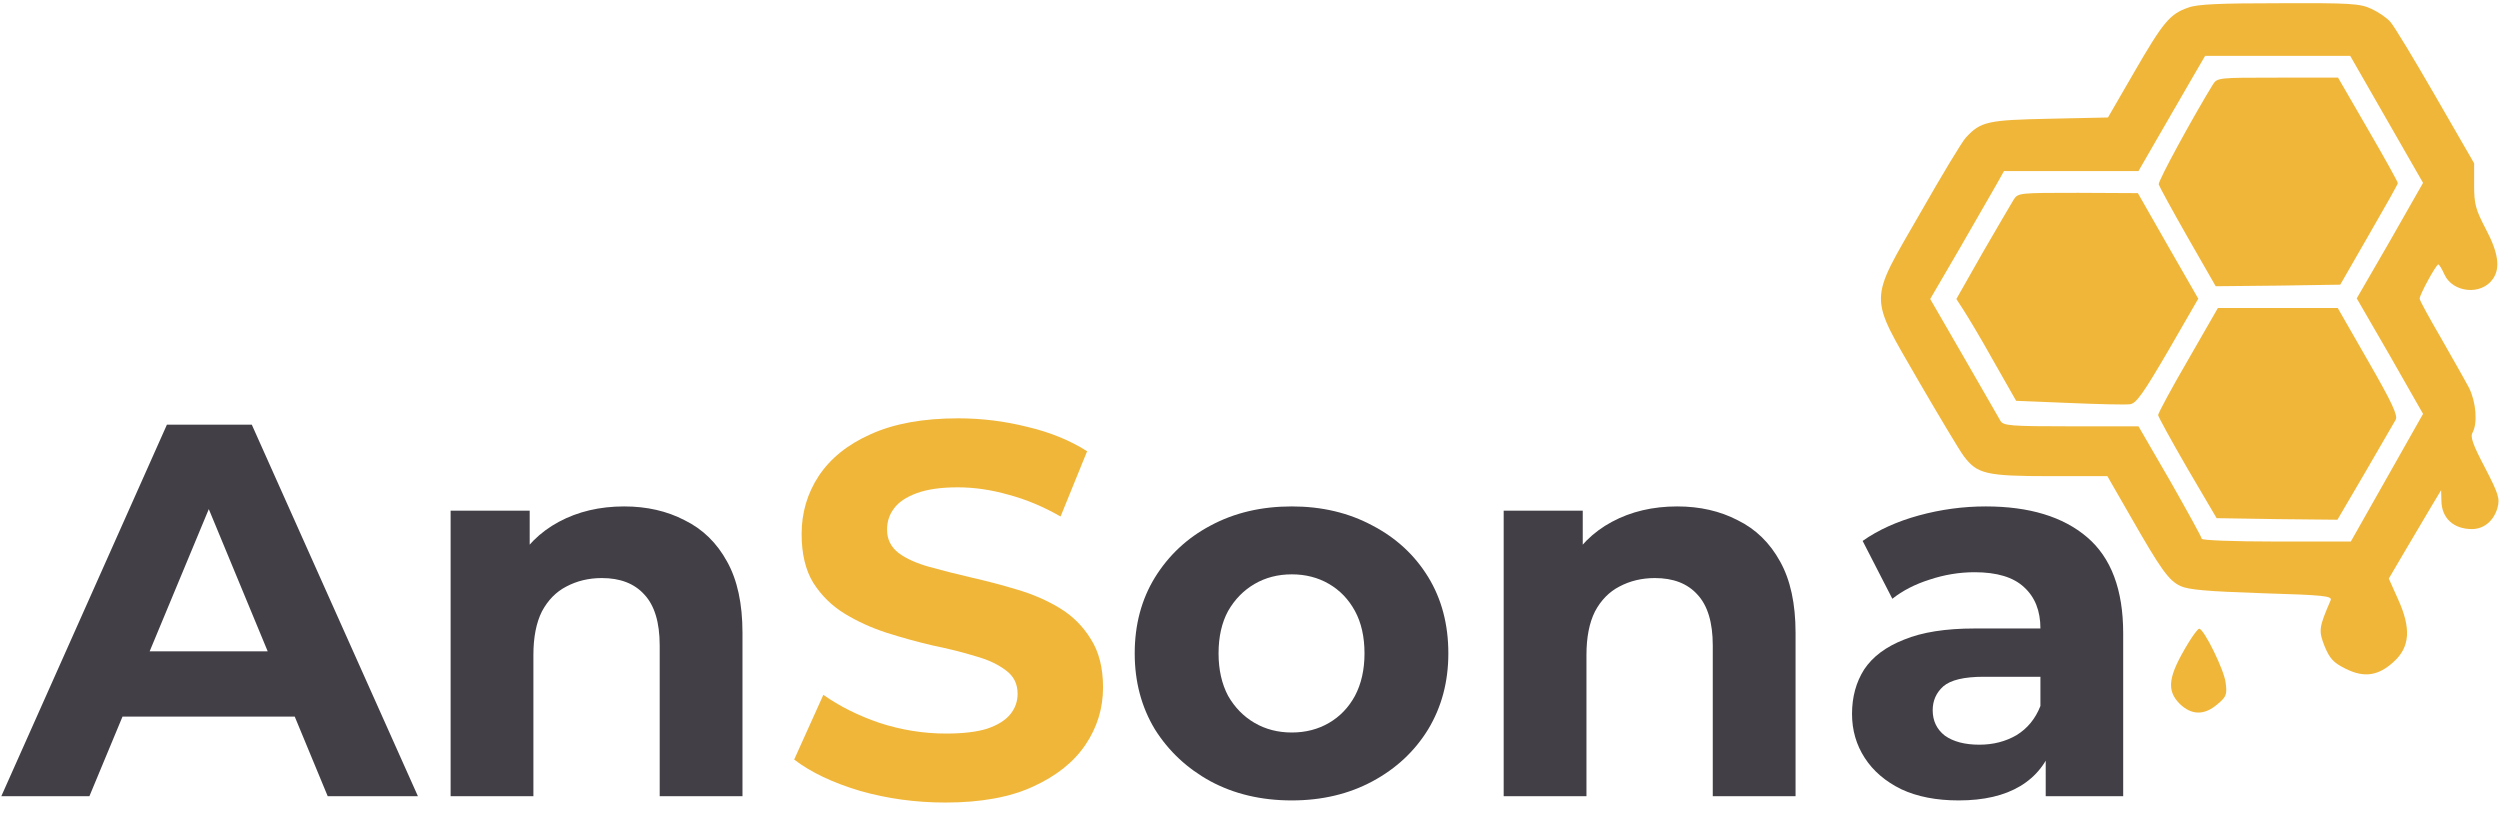 <?xml version="1.0" encoding="UTF-8"?> <svg xmlns="http://www.w3.org/2000/svg" width="130" height="43" viewBox="0 0 130 43" fill="none"><path d="M113.792 0.395C112.837 0.718 112.481 1.156 110.991 3.73L109.615 6.109L106.588 6.174C103.366 6.239 102.994 6.32 102.233 7.146C102.039 7.34 100.97 9.121 99.853 11.08C97.133 15.807 97.149 15.257 99.772 19.822C100.857 21.684 101.909 23.448 102.12 23.724C102.816 24.646 103.269 24.76 106.604 24.76H109.583L110.765 26.816C112.384 29.649 112.772 30.183 113.387 30.475C113.808 30.669 114.78 30.75 117.613 30.847C120.899 30.944 121.288 30.993 121.191 31.219C120.576 32.644 120.559 32.79 120.883 33.615C121.158 34.263 121.336 34.457 121.984 34.781C122.939 35.251 123.668 35.153 124.477 34.409C125.319 33.648 125.384 32.676 124.704 31.171L124.218 30.086L125.092 28.597C125.578 27.771 126.193 26.735 126.452 26.298L126.938 25.488L126.954 26.055C126.97 26.945 127.586 27.512 128.541 27.512C129.156 27.512 129.674 27.091 129.868 26.411C129.998 25.925 129.933 25.699 129.221 24.323C128.589 23.125 128.444 22.72 128.573 22.493C128.848 21.991 128.751 20.907 128.395 20.178C128.201 19.806 127.537 18.64 126.938 17.588C126.323 16.535 125.821 15.613 125.821 15.532C125.821 15.321 126.679 13.751 126.792 13.751C126.841 13.751 126.987 13.994 127.116 14.285C127.553 15.224 129.026 15.37 129.625 14.512C130.03 13.945 129.917 13.152 129.269 11.921C128.735 10.902 128.654 10.626 128.654 9.623V8.489L126.647 5.009C125.546 3.098 124.493 1.35 124.299 1.139C124.121 0.929 123.668 0.621 123.312 0.459C122.729 0.184 122.211 0.152 118.536 0.168C115.46 0.168 114.245 0.217 113.792 0.395ZM125.999 9.509L124.283 12.521L122.551 15.516L124.283 18.511L125.999 21.522L122.243 28.16H118.358C116.156 28.16 114.488 28.095 114.488 28.014C114.488 27.933 113.744 26.589 112.853 25.019L111.202 22.169H107.705C104.548 22.169 104.192 22.137 104.03 21.894C103.933 21.732 103.075 20.243 102.12 18.575L100.371 15.548L101.909 12.909C102.751 11.452 103.609 9.963 103.819 9.59L104.208 8.894H111.202L112.303 6.984C112.902 5.948 113.679 4.604 114.035 3.989L114.666 2.904H122.211L125.999 9.509Z" fill="#F0B639"></path><path d="M115.071 4.393C114.019 6.109 112.206 9.428 112.254 9.59C112.287 9.704 112.967 10.95 113.76 12.342L115.217 14.884L118.455 14.852L121.693 14.803L123.182 12.213C124.008 10.788 124.688 9.574 124.688 9.525C124.688 9.461 123.992 8.198 123.133 6.725L121.579 4.037H118.439C115.363 4.037 115.298 4.037 115.071 4.393Z" fill="#F0B639"></path><path d="M104.71 10.383C104.58 10.594 103.852 11.841 103.091 13.152L101.731 15.548L102.087 16.098C102.281 16.39 102.994 17.572 103.641 18.737L104.839 20.842L107.608 20.955C109.113 21.02 110.538 21.052 110.765 21.02C111.089 20.971 111.445 20.47 112.74 18.252L114.31 15.532L112.74 12.796L111.169 10.043L108.061 10.027C105.001 10.027 104.937 10.027 104.71 10.383Z" fill="#F0B639"></path><path d="M113.776 18.721C112.918 20.194 112.222 21.489 112.222 21.587C112.238 21.684 112.918 22.93 113.744 24.355L115.265 26.945L118.406 26.994L121.547 27.026L122.988 24.565C123.781 23.206 124.493 21.975 124.574 21.829C124.704 21.619 124.38 20.923 123.15 18.786L121.563 16.017H115.33L113.776 18.721Z" fill="#F0B639"></path><path d="M113.792 33.437C112.74 35.169 112.643 35.882 113.339 36.594C113.954 37.193 114.618 37.209 115.298 36.627C115.767 36.238 115.816 36.125 115.735 35.51C115.67 34.862 114.602 32.693 114.359 32.693C114.294 32.693 114.035 33.032 113.792 33.437Z" fill="#F0B639"></path><path d="M0.069 41.401L8.679 22.084H13.094L21.731 41.401H17.04L9.976 24.347H11.742L4.65 41.401H0.069ZM4.374 37.262L5.56 33.868H15.495L16.709 37.262H4.374Z" fill="#433F47"></path><path d="M32.456 26.334C33.633 26.334 34.681 26.573 35.601 27.052C36.54 27.512 37.276 28.229 37.809 29.204C38.343 30.161 38.609 31.393 38.609 32.902V41.401H34.304V33.564C34.304 32.368 34.038 31.485 33.504 30.915C32.989 30.345 32.253 30.059 31.297 30.059C30.616 30.059 30 30.207 29.448 30.501C28.914 30.777 28.491 31.209 28.178 31.798C27.884 32.387 27.737 33.141 27.737 34.061V41.401H23.432V26.555H27.544V30.667L26.771 29.425C27.304 28.431 28.068 27.668 29.061 27.134C30.055 26.601 31.186 26.334 32.456 26.334Z" fill="#433F47"></path><path d="M67.173 41.622C65.591 41.622 64.184 41.291 62.951 40.629C61.737 39.966 60.771 39.065 60.054 37.924C59.355 36.765 59.005 35.45 59.005 33.978C59.005 32.488 59.355 31.173 60.054 30.032C60.771 28.873 61.737 27.971 62.951 27.328C64.184 26.665 65.591 26.334 67.173 26.334C68.737 26.334 70.135 26.665 71.368 27.328C72.6 27.971 73.566 28.864 74.265 30.004C74.964 31.145 75.314 32.469 75.314 33.978C75.314 35.45 74.964 36.765 74.265 37.924C73.566 39.065 72.6 39.966 71.368 40.629C70.135 41.291 68.737 41.622 67.173 41.622ZM67.173 38.09C67.891 38.09 68.535 37.924 69.105 37.593C69.675 37.262 70.126 36.793 70.457 36.186C70.788 35.56 70.954 34.824 70.954 33.978C70.954 33.113 70.788 32.378 70.457 31.77C70.126 31.163 69.675 30.694 69.105 30.363C68.535 30.032 67.891 29.866 67.173 29.866C66.456 29.866 65.812 30.032 65.242 30.363C64.671 30.694 64.211 31.163 63.862 31.77C63.531 32.378 63.365 33.113 63.365 33.978C63.365 34.824 63.531 35.56 63.862 36.186C64.211 36.793 64.671 37.262 65.242 37.593C65.812 37.924 66.456 38.09 67.173 38.09Z" fill="#433F47"></path><path d="M87.215 26.334C88.392 26.334 89.441 26.573 90.361 27.052C91.299 27.512 92.035 28.229 92.569 29.204C93.102 30.161 93.369 31.393 93.369 32.902V41.401H89.064V33.564C89.064 32.368 88.797 31.485 88.264 30.915C87.749 30.345 87.013 30.059 86.056 30.059C85.375 30.059 84.759 30.207 84.207 30.501C83.674 30.777 83.251 31.209 82.938 31.798C82.643 32.387 82.496 33.141 82.496 34.061V41.401H78.191V26.555H82.303V30.667L81.53 29.425C82.064 28.431 82.827 27.668 83.821 27.134C84.814 26.601 85.946 26.334 87.215 26.334Z" fill="#433F47"></path><path d="M106.377 41.401V38.504L106.102 37.869V32.681C106.102 31.761 105.816 31.044 105.246 30.529C104.694 30.014 103.839 29.756 102.68 29.756C101.889 29.756 101.107 29.885 100.334 30.142C99.58 30.381 98.936 30.713 98.402 31.136L96.857 28.128C97.666 27.558 98.642 27.116 99.782 26.803C100.923 26.491 102.082 26.334 103.259 26.334C105.522 26.334 107.279 26.868 108.53 27.935C109.781 29.002 110.406 30.667 110.406 32.929V41.401H106.377ZM101.852 41.622C100.693 41.622 99.699 41.429 98.871 41.042C98.044 40.638 97.409 40.095 96.968 39.414C96.526 38.734 96.305 37.97 96.305 37.124C96.305 36.241 96.517 35.468 96.94 34.806C97.381 34.144 98.071 33.629 99.01 33.261C99.948 32.874 101.171 32.681 102.68 32.681H106.626V35.192H103.149C102.137 35.192 101.438 35.358 101.052 35.689C100.684 36.02 100.5 36.434 100.5 36.931C100.5 37.483 100.711 37.924 101.134 38.255C101.576 38.568 102.174 38.724 102.928 38.724C103.646 38.724 104.289 38.559 104.86 38.228C105.43 37.878 105.844 37.372 106.102 36.71L106.764 38.697C106.451 39.654 105.881 40.38 105.053 40.877C104.225 41.374 103.158 41.622 101.852 41.622Z" fill="#433F47"></path><path d="M49.162 41.732C47.617 41.732 46.136 41.53 44.719 41.125C43.303 40.702 42.162 40.159 41.297 39.497L42.815 36.13C43.643 36.719 44.618 37.207 45.74 37.593C46.881 37.961 48.031 38.145 49.19 38.145C50.073 38.145 50.781 38.062 51.315 37.897C51.866 37.712 52.271 37.464 52.529 37.151C52.786 36.839 52.915 36.48 52.915 36.075C52.915 35.56 52.713 35.155 52.308 34.861C51.903 34.548 51.37 34.3 50.707 34.116C50.045 33.913 49.309 33.73 48.5 33.564C47.709 33.38 46.908 33.159 46.099 32.902C45.308 32.644 44.581 32.313 43.919 31.908C43.257 31.503 42.714 30.97 42.291 30.308C41.886 29.645 41.684 28.799 41.684 27.769C41.684 26.665 41.978 25.663 42.567 24.761C43.174 23.841 44.075 23.114 45.271 22.581C46.485 22.029 48.003 21.753 49.824 21.753C51.038 21.753 52.234 21.9 53.412 22.195C54.589 22.471 55.629 22.894 56.53 23.464L55.15 26.858C54.249 26.343 53.347 25.966 52.446 25.727C51.544 25.469 50.661 25.341 49.797 25.341C48.932 25.341 48.224 25.442 47.672 25.644C47.12 25.846 46.724 26.113 46.485 26.444C46.246 26.757 46.127 27.125 46.127 27.548C46.127 28.045 46.329 28.45 46.734 28.762C47.138 29.057 47.672 29.296 48.334 29.48C48.996 29.664 49.723 29.848 50.514 30.032C51.324 30.216 52.124 30.427 52.915 30.666C53.724 30.906 54.46 31.228 55.123 31.632C55.785 32.037 56.319 32.571 56.723 33.233C57.146 33.895 57.358 34.732 57.358 35.744C57.358 36.83 57.054 37.823 56.447 38.724C55.84 39.626 54.929 40.352 53.715 40.904C52.52 41.456 51.002 41.732 49.162 41.732Z" fill="#F0B639"></path></svg> 